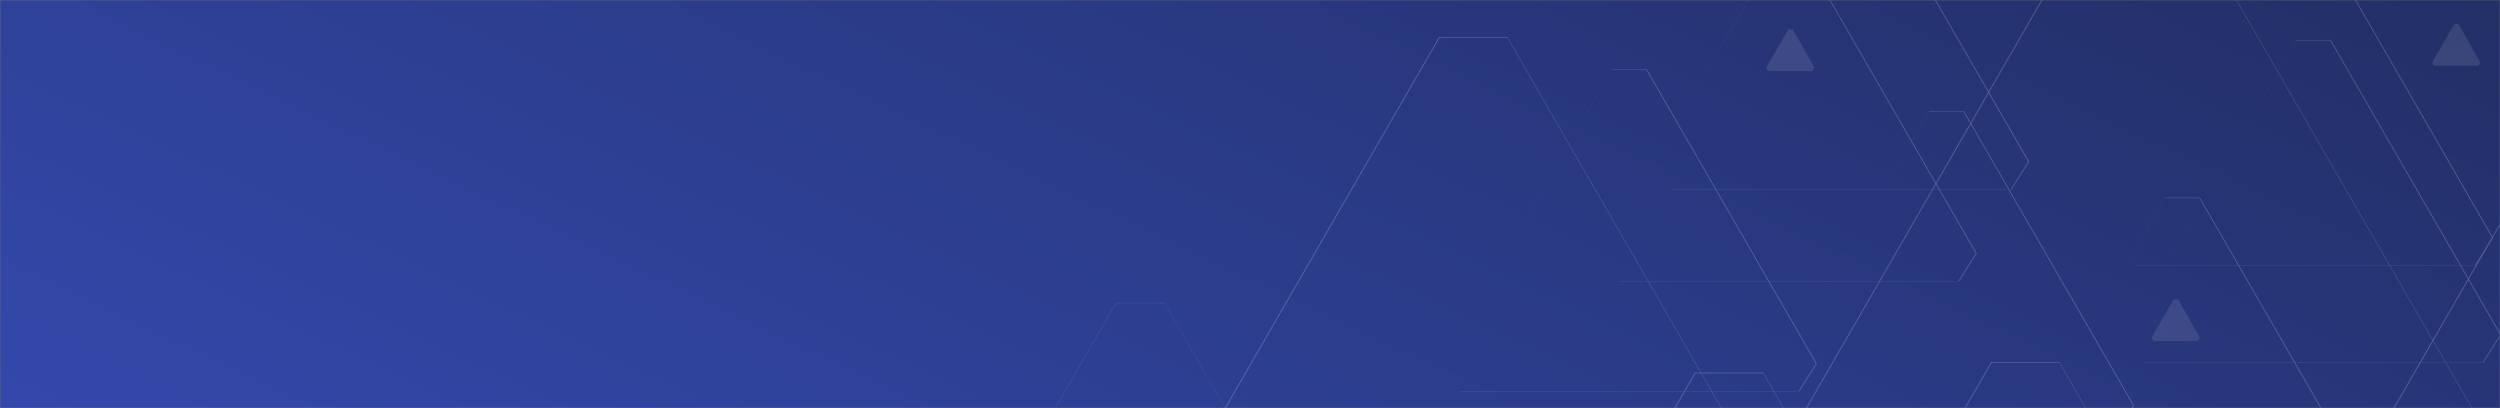 <svg width="1440" height="235" viewBox="0 0 1440 235" fill="none" xmlns="http://www.w3.org/2000/svg">
<rect x="0" y="0" width="1440" height="235" fill="#808080" stroke="none"/>
<mask id="mask0_56_1612" style="mask-type:alpha" maskUnits="userSpaceOnUse" x="0" y="0" width="1440" height="235">
<rect width="1440" height="235" fill="url(#paint0_linear_56_1612)"/>
</mask>
<g mask="url(#mask0_56_1612)">
<rect width="1440" height="235" fill="url(#paint1_linear_56_1612)"/>
<g opacity="0.2">
<mask id="mask1_56_1612" style="mask-type:luminance" maskUnits="userSpaceOnUse" x="173" y="0" width="1272" height="899">
<path d="M1444.22 899H173V0H1444.22V899Z" fill="white"/>
</mask>
<g mask="url(#mask1_56_1612)">
<path opacity="0.5" d="M1428.69 35.912L1416.15 13.863H1413.59L1400.9 35.912L1402.11 37.876H1427.48L1428.69 35.912Z" fill="white"/>
<path opacity="0.5" d="M1267.12 194.485L1254.59 172.436H1252.02L1239.34 194.485L1240.55 196.448H1265.91L1267.12 194.485Z" fill="white"/>
<path opacity="0.5" d="M1045.16 38.933L1032.62 16.884H1030.06L1017.37 38.933L1018.58 40.896H1043.95L1045.16 38.933Z" fill="white"/>
<path fill-rule="evenodd" clip-rule="evenodd" d="M1378.71 541.834L1378.56 541.985L1358.93 573.096V573.247H974.188V573.096L954.558 541.985L954.407 541.834L954.558 541.683L1146.78 208.681V208.53H1186.34V208.681L1378.56 541.683L1378.71 541.834ZM1358.93 572.794H1358.78L1358.63 572.945L1358.93 572.794ZM974.49 572.794H974.792H974.641H974.49ZM955.011 541.683V541.834H955.162L955.011 541.683ZM1186.34 208.983L1186.19 208.832V208.983H1186.34ZM1378.41 541.834V541.532V541.683V541.834ZM1378.25 541.683L1186.19 208.983H1147.23L955.162 541.683L974.641 572.794H1358.78L1378.25 541.683Z" fill="white"/>
<path fill-rule="evenodd" clip-rule="evenodd" d="M1440.62 192.824L1430.5 208.832H1234.81L1224.69 192.824L1322.54 23.378V23.227H1342.77V23.378L1440.62 192.824ZM1234.66 208.53L1234.81 208.681V208.53H1234.66ZM1342.32 23.68L1342.17 23.529V23.68H1342.32ZM1440.01 192.824L1342.32 23.529H1322.39L1224.69 192.824L1234.66 208.681H1430.05L1440.01 192.824Z" fill="white"/>
<path fill-rule="evenodd" clip-rule="evenodd" d="M1046.52 209.436L1036.4 225.445H840.707L830.59 209.436L928.436 39.99V39.839H948.669V39.99L1046.52 209.436ZM840.556 225.143L840.707 225.294V225.143H840.556ZM948.216 40.292L948.065 40.141V40.292H948.216ZM1045.91 209.436L948.216 40.141H928.285L830.59 209.436L840.556 225.294H1035.95L1045.91 209.436Z" fill="white"/>
<path fill-rule="evenodd" clip-rule="evenodd" d="M1168.82 93.15L1158.71 109.158H963.014L952.897 93.15L1050.74 -76.296V-76.447H1070.98V-76.296L1168.82 93.15ZM962.863 108.856L963.014 109.007V108.856H962.863ZM1070.52 -75.994L1070.37 -76.145V-75.994H1070.52ZM1168.22 93.15L1070.52 -76.145H1050.59L952.897 93.15L962.863 109.007H1158.25L1168.22 93.15Z" fill="white"/>
<path fill-rule="evenodd" clip-rule="evenodd" d="M1365.12 283.437L1355 299.445H1159.31L1149.19 283.437L1247.04 113.991V113.84H1267.27V113.991L1365.12 283.437ZM1159.16 299.143L1159.31 299.294V299.143H1159.16ZM1266.82 114.293L1266.67 114.142V114.293H1266.82ZM1364.51 283.437L1266.82 114.142H1246.89L1149.19 283.437L1159.16 299.294H1354.55L1364.51 283.437Z" fill="white"/>
<path fill-rule="evenodd" clip-rule="evenodd" d="M1229.22 233.6L1219.1 249.608H1023.41L1013.3 233.6L1111.14 64.154V64.003H1131.38V64.154L1229.22 233.6ZM1023.26 249.306L1023.41 249.457V249.306H1023.26ZM1130.92 64.456L1130.77 64.305V64.456H1130.92ZM1228.62 233.6L1130.92 64.305H1110.99L1013.3 233.6L1023.26 249.457H1218.65L1228.62 233.6Z" fill="white"/>
<path fill-rule="evenodd" clip-rule="evenodd" d="M1138.62 146.007L1128.51 162.015H932.815L922.698 146.007L1020.54 -23.439V-23.59H1040.78V-23.439L1138.62 146.007ZM932.664 161.713L932.815 161.864V161.713H932.664ZM1040.32 -23.137L1040.17 -23.288V-23.137H1040.32ZM1138.02 146.007L1040.32 -23.288H1020.39L922.698 146.007L932.664 161.864H1128.05L1138.02 146.007Z" fill="white"/>
<path fill-rule="evenodd" clip-rule="evenodd" d="M1436.09 136.946L1425.97 152.954H1230.28L1220.16 136.946L1318.01 -32.5V-32.651H1338.24V-32.5L1436.09 136.946ZM1230.13 152.652L1230.28 152.803V152.652H1230.13ZM1337.79 -32.198L1337.64 -32.349V-32.198H1337.79ZM1435.48 136.946L1337.79 -32.349H1317.86L1220.16 136.946L1230.13 152.803H1425.52L1435.48 136.946Z" fill="white"/>
<path fill-rule="evenodd" clip-rule="evenodd" d="M1208.08 547.875L1207.93 548.026L1188.3 579.136V579.287H803.562V579.136L783.932 548.026L783.781 547.875L783.932 547.724L976.151 214.722V214.571H1015.71V214.722L1207.93 547.724L1208.08 547.875ZM1188.3 578.834H1188.15L1188 578.985L1188.3 578.834ZM803.864 578.834H804.166H804.015H803.864ZM784.385 547.724V547.875H784.536L784.385 547.724ZM1015.71 215.024L1015.56 214.873V215.024H1015.71ZM1207.78 547.875V547.573V547.724V547.875ZM1207.63 547.724L1015.56 215.024H976.604L784.536 547.724L804.015 578.834H1188.15L1207.63 547.724Z" fill="white"/>
<path fill-rule="evenodd" clip-rule="evenodd" d="M1444.24 269.996L1444.09 270.147L1424.46 301.257V301.408H1039.72V301.257L1020.09 270.147L1019.94 269.996L1020.09 269.845L1212.31 -63.158V-63.309H1251.87V-63.158L1444.09 269.845L1444.24 269.996ZM1424.46 300.955H1424.31L1424.16 301.106L1424.46 300.955ZM1040.02 300.955H1040.32H1040.17H1040.02ZM1212.91 -63.007L1212.76 -62.855H1212.91V-63.007ZM1251.87 -62.855L1251.72 -63.007V-62.855H1251.87ZM1443.94 269.996V269.694V269.845V269.996ZM1443.79 269.845L1251.72 -62.855H1212.76L1020.69 269.845L1040.17 300.955H1424.31L1443.79 269.845Z" fill="white"/>
<path fill-rule="evenodd" clip-rule="evenodd" d="M1679.79 448.201L1679.64 448.352L1660.01 479.462V479.613H1275.27V479.462L1255.65 448.352L1255.49 448.201L1255.65 448.05L1447.86 115.048V114.896H1487.43V115.048L1679.64 448.05L1679.79 448.201ZM1660.01 479.16H1659.86L1659.71 479.311L1660.01 479.16ZM1275.58 479.16H1275.88H1275.73H1275.58ZM1448.47 115.199L1448.32 115.35H1448.47V115.199ZM1487.43 115.35L1487.27 115.199V115.35H1487.43ZM1679.49 448.201V447.899V448.05V448.201ZM1679.34 448.05L1487.27 115.35H1448.32L1256.25 448.05L1275.73 479.16H1659.86L1679.34 448.05Z" fill="white"/>
<path fill-rule="evenodd" clip-rule="evenodd" d="M1060.71 354.568L1060.56 354.719L1040.93 385.829V385.98H656.189V385.829L636.559 354.719L636.408 354.568L636.559 354.417L828.778 21.415V21.264H868.339V21.415L1060.56 354.417L1060.71 354.568ZM1040.93 385.527H1040.78L1040.63 385.678L1040.93 385.527ZM656.491 385.527H656.793H656.642H656.491ZM829.382 21.566L829.231 21.717H829.382V21.566ZM868.339 21.717L868.188 21.566V21.717H868.339ZM1060.41 354.568V354.266V354.417V354.568ZM1060.26 354.417L868.188 21.717H829.231L637.163 354.417L656.642 385.527H1040.78L1060.26 354.417Z" fill="white"/>
<g opacity="0.5">
<path fill-rule="evenodd" clip-rule="evenodd" d="M808.545 412.711V412.862L794.502 435.213H794.351H519.235L505.193 412.862L505.042 412.711H505.193L642.599 174.55L642.75 174.399H670.987V174.55L808.545 412.711ZM808.243 412.711L808.394 412.56H808.243V412.711ZM808.243 412.711L670.836 174.701H642.901L505.494 412.711L519.537 434.76H794.351L808.243 412.711Z" fill="white"/>
</g>
<g opacity="0.1">
<path fill-rule="evenodd" clip-rule="evenodd" d="M471.822 282.983L465.782 292.649H348.005L342.116 282.983L400.854 181.044H412.934L471.822 282.983ZM412.934 181.346L412.783 181.195V181.346H412.934ZM471.671 282.983L412.934 181.195H401.005L342.267 282.983L348.156 292.498H465.782L471.671 282.983Z" fill="white"/>
</g>
</g>
</g>
</g>
<defs>
<linearGradient id="paint0_linear_56_1612" x1="1422.5" y1="3.594" x2="1073.13" y2="741.377" gradientUnits="userSpaceOnUse">
<stop stop-color="#232F67"/>
<stop offset="1" stop-color="#3348AB"/>
</linearGradient>
<linearGradient id="paint1_linear_56_1612" x1="1422.5" y1="3.594" x2="1073.13" y2="741.377" gradientUnits="userSpaceOnUse">
<stop stop-color="#232F67"/>
<stop offset="1" stop-color="#3348AB"/>
</linearGradient>
</defs>
</svg>
